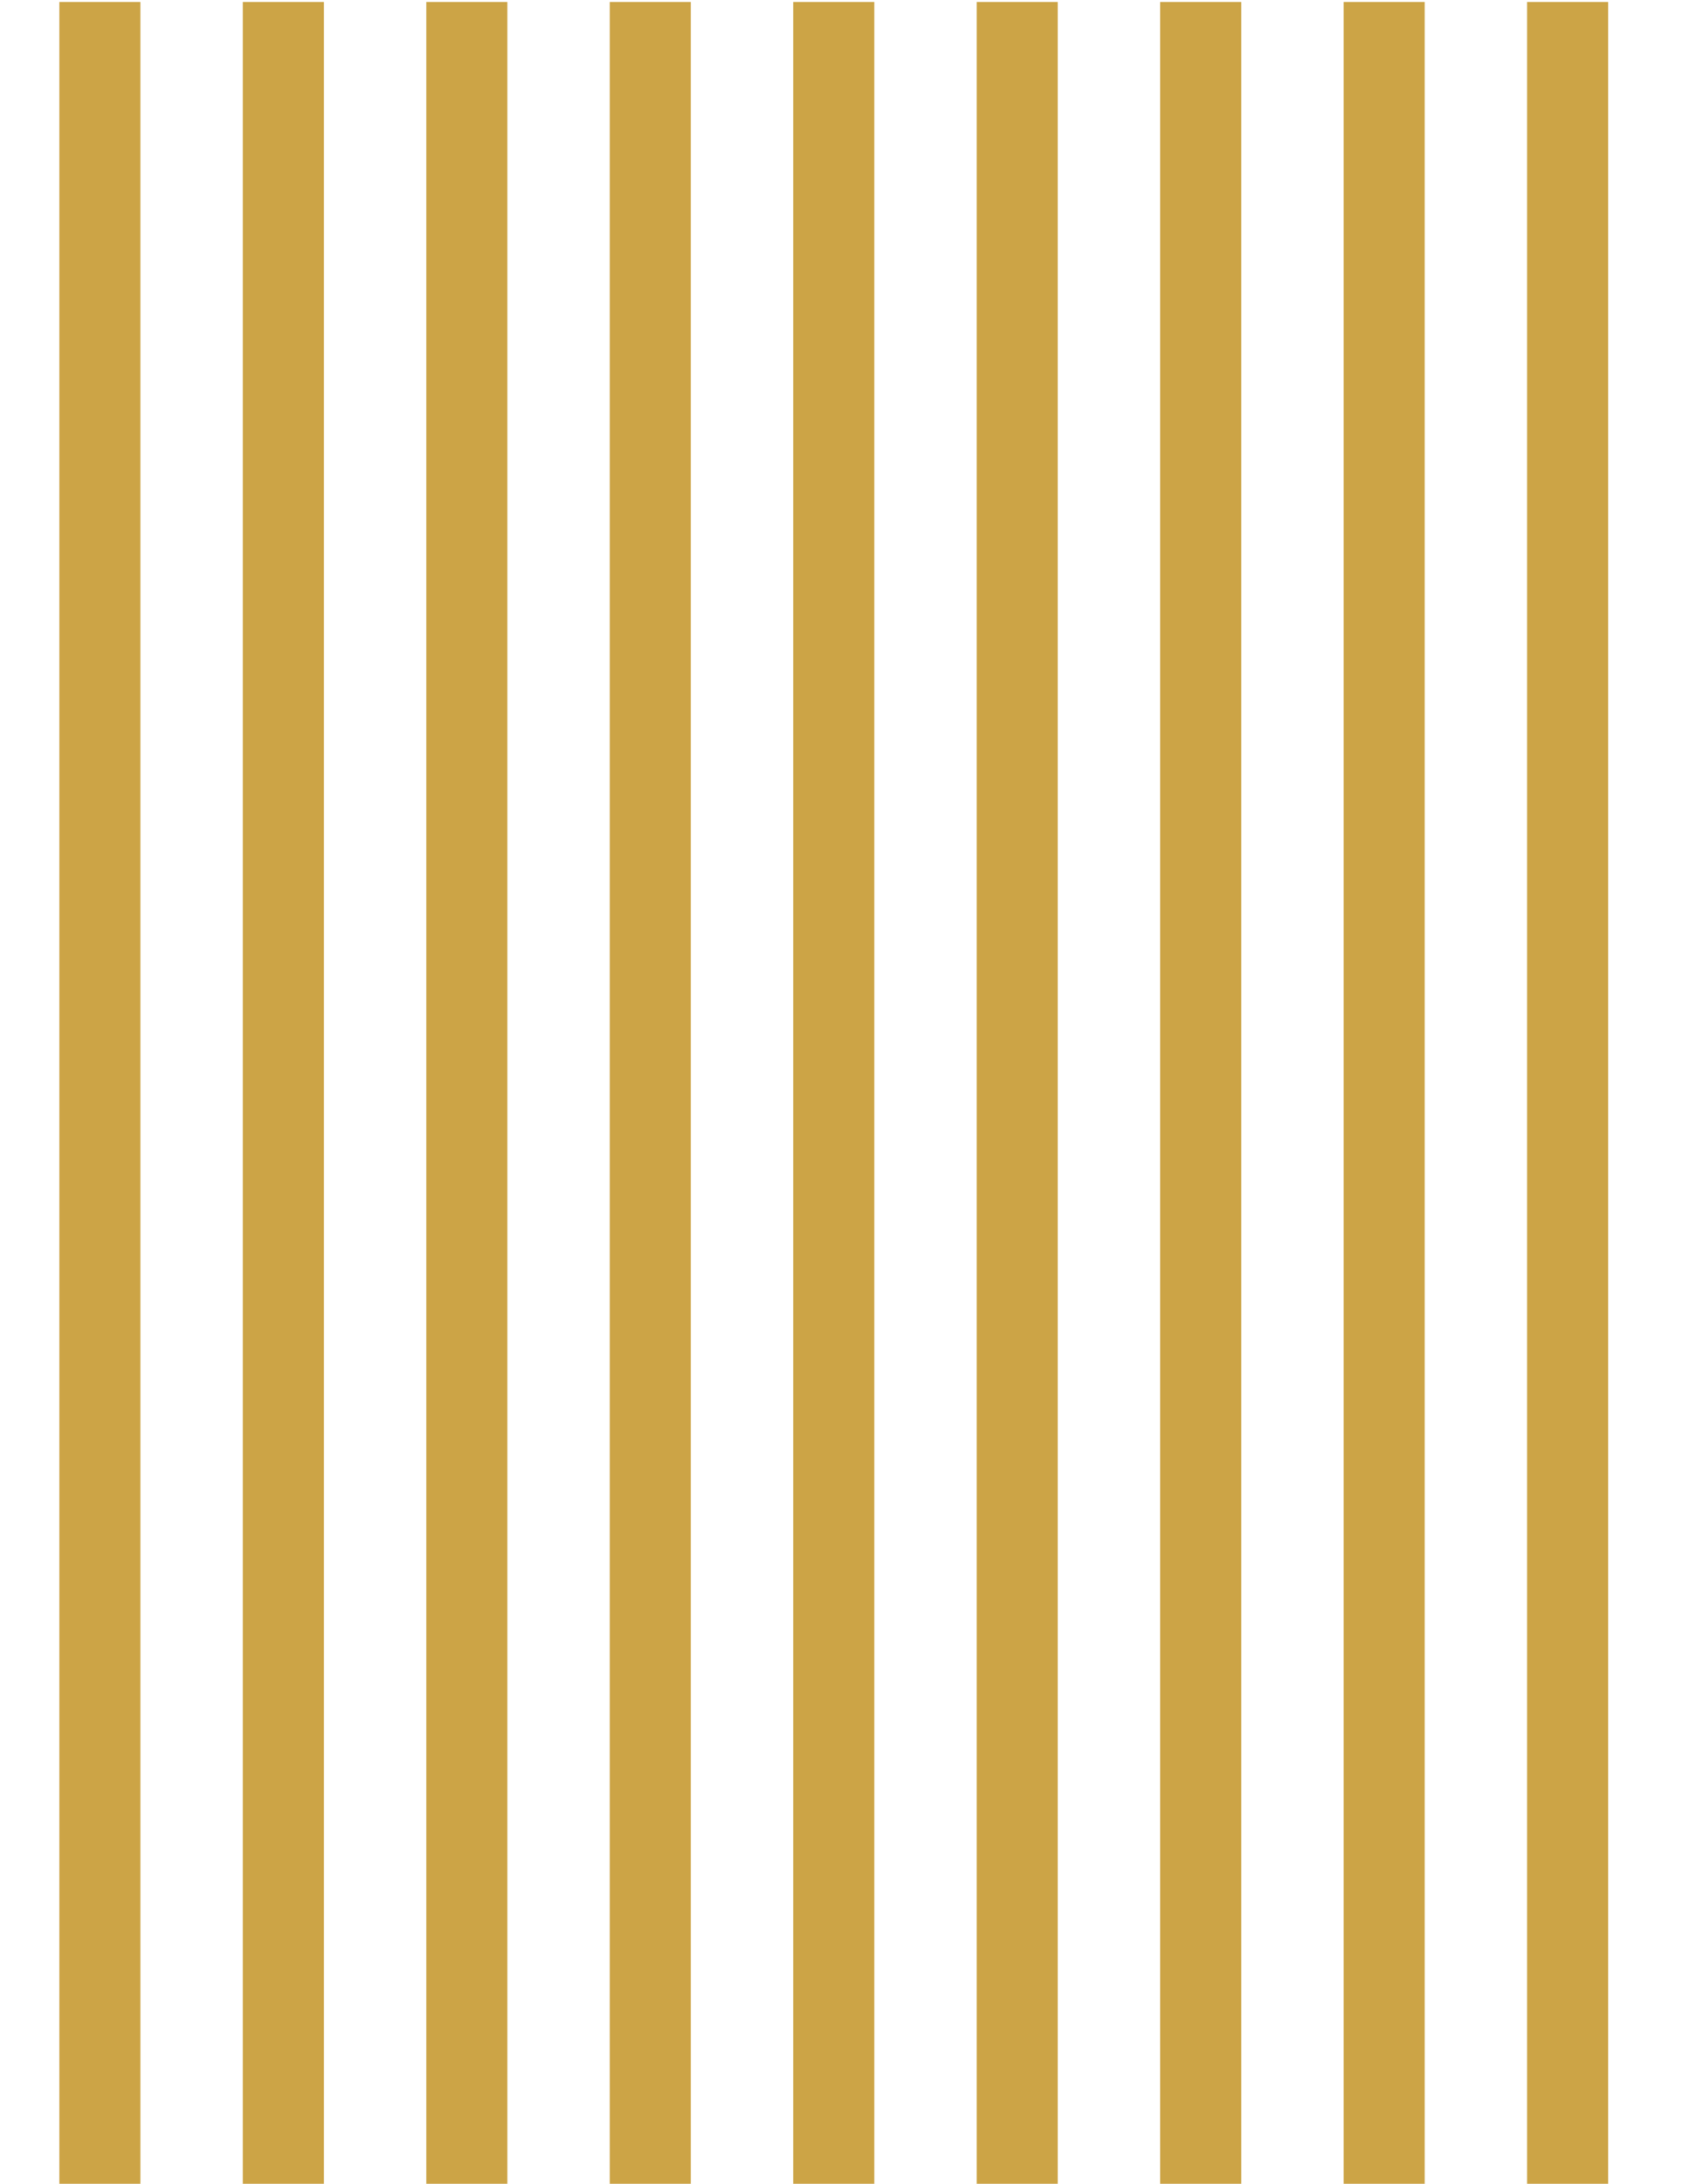 <?xml version="1.0" encoding="UTF-8"?> <!-- Generator: Adobe Illustrator 23.0.3, SVG Export Plug-In . SVG Version: 6.00 Build 0) --> <svg xmlns="http://www.w3.org/2000/svg" xmlns:xlink="http://www.w3.org/1999/xlink" id="Layer_1" x="0px" y="0px" viewBox="0 0 836.6 1084.8" style="enable-background:new 0 0 836.6 1084.8;" xml:space="preserve"> <style type="text/css"> .st0{clip-path:url(#SVGID_2_);} .st1{clip-path:url(#SVGID_4_);} .st2{clip-path:url(#SVGID_6_);fill:#CCA446;} </style> <g> <defs> <rect id="SVGID_1_" x="29.5" y="1" width="769.9" height="1083.8"></rect> </defs> <clipPath id="SVGID_2_"> <use xlink:href="#SVGID_1_" style="overflow:visible;"></use> </clipPath> <g class="st0"> <defs> <rect id="SVGID_3_" x="29.5" y="1" width="769.9" height="1083.8"></rect> </defs> <clipPath id="SVGID_4_"> <use xlink:href="#SVGID_3_" style="overflow:visible;"></use> </clipPath> <g class="st1"> <g> <defs> <rect id="SVGID_5_" x="12.5" width="803.9" height="1085.8"></rect> </defs> <clipPath id="SVGID_6_"> <use xlink:href="#SVGID_5_" style="overflow:visible;"></use> </clipPath> <rect x="120.7" y="1" class="st2" width="40.3" height="1083.8"></rect> <rect x="29.5" y="1" class="st2" width="40.3" height="1083.8"></rect> <rect x="211.9" y="1" class="st2" width="40.3" height="1083.8"></rect> <rect x="303.1" y="1" class="st2" width="40.3" height="1083.8"></rect> <rect x="394.3" y="1" class="st2" width="40.3" height="1083.8"></rect> <rect x="485.5" y="1" class="st2" width="40.3" height="1083.8"></rect> <rect x="576.7" y="1" class="st2" width="40.3" height="1083.8"></rect> <rect x="667.9" y="1" class="st2" width="40.3" height="1083.8"></rect> <rect x="759.1" y="1" class="st2" width="40.3" height="1083.8"></rect> </g> </g> </g> </g> </svg> 